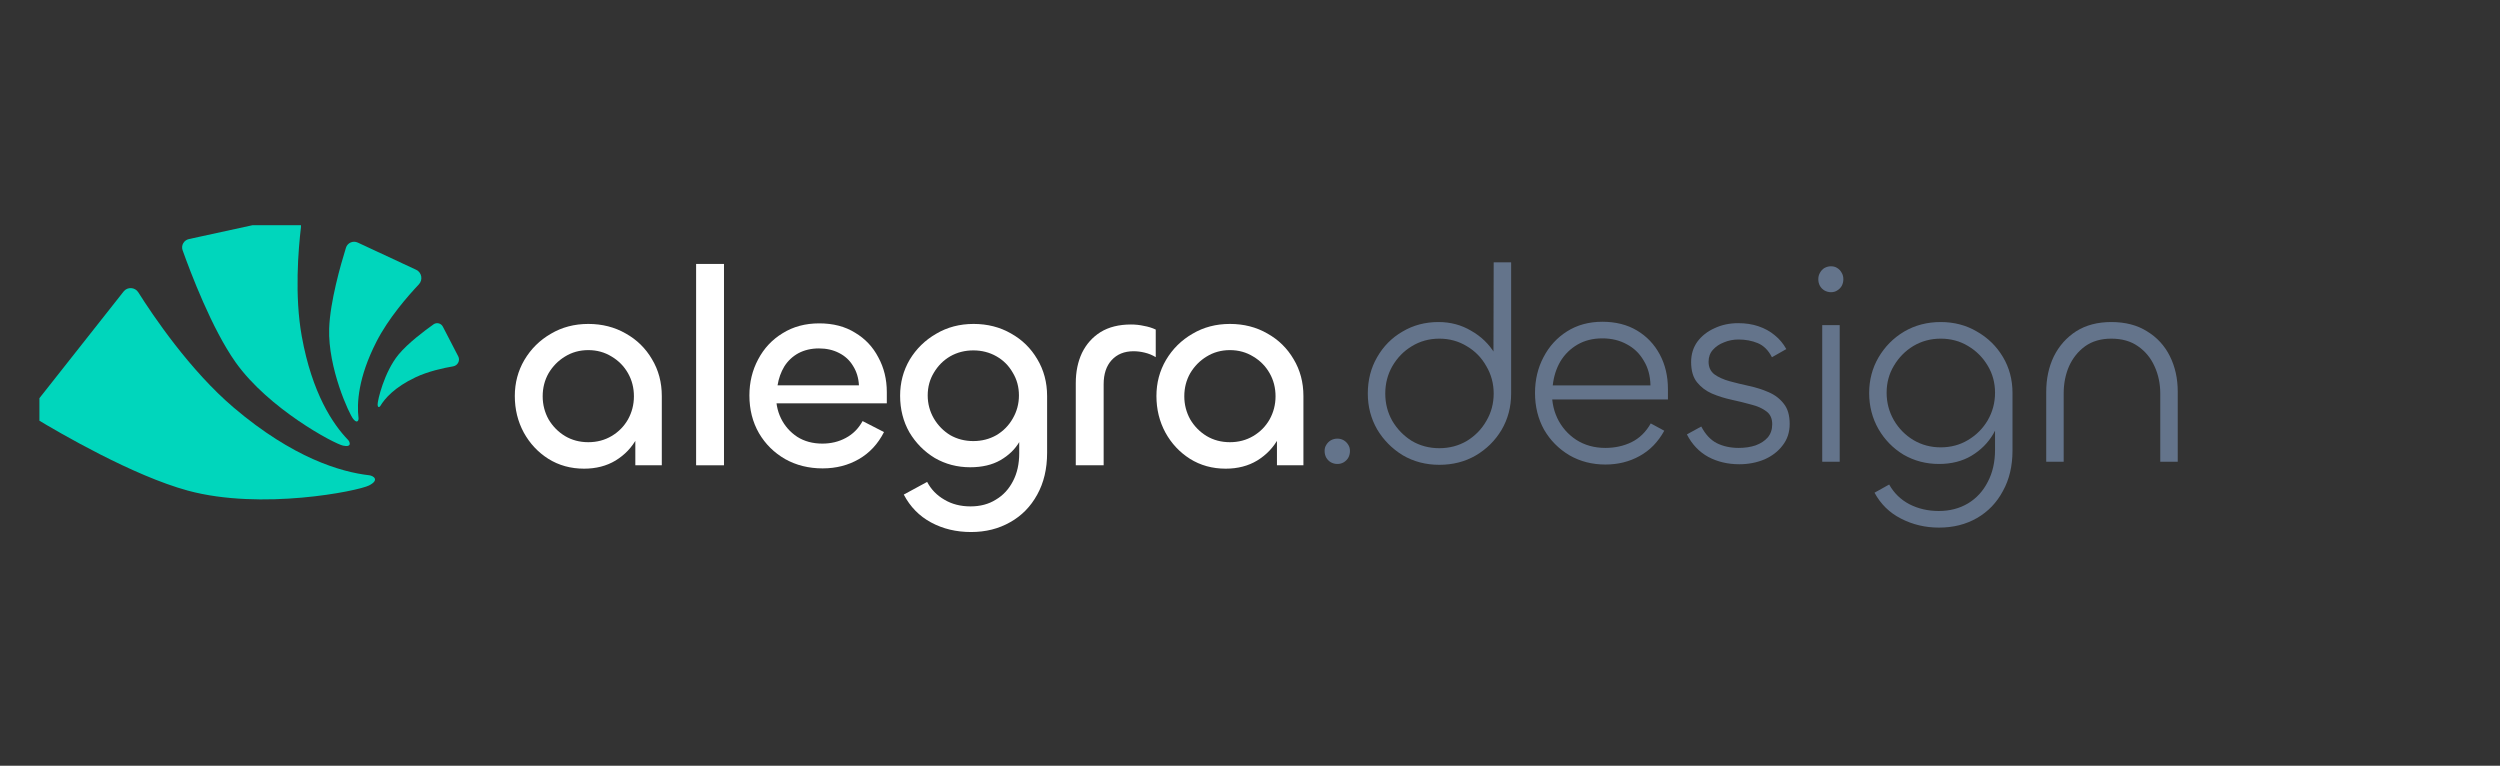 <svg width="222" height="68" viewBox="0 0 222 68" fill="none" xmlns="http://www.w3.org/2000/svg">
<rect x="0" y="0" width="222" height="68" fill="#333333" stroke="none"/>
<g clip-path="url(#clip0_3_28133)">
<g clip-path="url(#clip1_3_28133)">
<path d="M118.751 41.2C118.551 41.2 118.359 41.15 118.176 41.05C118.009 40.95 117.876 40.817 117.776 40.65C117.675 40.467 117.625 40.267 117.625 40.05C117.625 39.833 117.675 39.65 117.776 39.5C117.876 39.333 118.009 39.2 118.176 39.1C118.359 39 118.551 38.95 118.751 38.95C118.967 38.95 119.159 39 119.326 39.1C119.493 39.2 119.626 39.333 119.726 39.5C119.826 39.65 119.876 39.833 119.876 40.05C119.876 40.267 119.826 40.467 119.726 40.65C119.626 40.817 119.493 40.95 119.326 41.05C119.159 41.15 118.967 41.2 118.751 41.2Z" fill="#64748B"/>
<path d="M127.813 41.275C126.613 41.275 125.529 40.992 124.562 40.425C123.612 39.841 122.853 39.075 122.287 38.124C121.736 37.158 121.461 36.099 121.461 34.949C121.461 33.748 121.736 32.673 122.287 31.723C122.837 30.756 123.587 29.997 124.537 29.447C125.487 28.881 126.554 28.597 127.738 28.597C128.805 28.597 129.772 28.856 130.639 29.372C131.522 29.872 132.222 30.548 132.739 31.398C133.272 32.248 133.539 33.181 133.539 34.198L132.614 33.248L132.639 23.296H134.189V34.949C134.189 36.132 133.906 37.207 133.339 38.174C132.772 39.125 132.005 39.883 131.039 40.45C130.088 41 129.013 41.275 127.813 41.275ZM127.813 39.8C128.713 39.8 129.53 39.583 130.263 39.15C130.997 38.699 131.572 38.108 131.989 37.374C132.422 36.641 132.639 35.832 132.639 34.949C132.639 34.065 132.422 33.257 131.989 32.523C131.572 31.773 130.997 31.181 130.263 30.748C129.53 30.298 128.713 30.072 127.813 30.072C126.913 30.072 126.096 30.298 125.362 30.748C124.645 31.181 124.07 31.773 123.637 32.523C123.22 33.257 123.012 34.065 123.012 34.949C123.012 35.832 123.22 36.641 123.637 37.374C124.07 38.108 124.645 38.699 125.362 39.15C126.096 39.583 126.913 39.8 127.813 39.8Z" fill="#64748B"/>
<path d="M142.561 41.25C141.377 41.25 140.311 40.975 139.36 40.425C138.41 39.858 137.66 39.1 137.11 38.149C136.576 37.182 136.309 36.099 136.309 34.899C136.309 33.732 136.56 32.673 137.06 31.723C137.56 30.756 138.26 29.989 139.16 29.422C140.06 28.856 141.102 28.572 142.286 28.572C143.47 28.572 144.495 28.831 145.362 29.347C146.229 29.864 146.904 30.573 147.387 31.473C147.871 32.373 148.112 33.398 148.112 34.549V35.474H137.435L137.835 34.399C137.752 35.399 137.902 36.307 138.285 37.124C138.668 37.924 139.227 38.566 139.96 39.05C140.711 39.533 141.577 39.775 142.561 39.775C143.395 39.775 144.161 39.608 144.861 39.275C145.578 38.925 146.154 38.366 146.587 37.599L147.787 38.249C147.237 39.25 146.504 40 145.587 40.5C144.686 41 143.678 41.25 142.561 41.25ZM137.885 34.224H146.562C146.545 33.373 146.345 32.64 145.962 32.023C145.595 31.389 145.095 30.906 144.461 30.573C143.828 30.223 143.103 30.047 142.286 30.047C141.452 30.047 140.719 30.231 140.085 30.598C139.452 30.964 138.943 31.464 138.56 32.098C138.193 32.731 137.968 33.44 137.885 34.224Z" fill="#64748B"/>
<path d="M154.448 41.225C153.431 41.225 152.514 41.008 151.697 40.575C150.88 40.125 150.247 39.458 149.797 38.575L151.072 37.874C151.439 38.575 151.897 39.066 152.447 39.35C153.014 39.633 153.664 39.775 154.398 39.775C154.948 39.775 155.448 39.7 155.898 39.55C156.348 39.383 156.707 39.15 156.973 38.849C157.24 38.533 157.373 38.141 157.373 37.674C157.373 37.158 157.198 36.774 156.848 36.524C156.498 36.257 156.048 36.057 155.498 35.924C154.965 35.774 154.389 35.632 153.773 35.499C153.156 35.365 152.572 35.182 152.022 34.949C151.489 34.715 151.047 34.382 150.697 33.948C150.347 33.515 150.172 32.915 150.172 32.148C150.172 31.464 150.355 30.864 150.722 30.348C151.105 29.831 151.614 29.431 152.247 29.147C152.881 28.847 153.581 28.697 154.348 28.697C155.015 28.697 155.615 28.789 156.148 28.972C156.698 29.156 157.182 29.422 157.599 29.772C158.015 30.106 158.357 30.514 158.624 30.998L157.348 31.723C157.032 31.106 156.615 30.689 156.098 30.473C155.581 30.256 155.006 30.148 154.373 30.148C153.923 30.148 153.498 30.231 153.097 30.398C152.697 30.548 152.364 30.773 152.097 31.073C151.847 31.356 151.722 31.706 151.722 32.123C151.722 32.606 151.897 32.981 152.247 33.248C152.597 33.498 153.039 33.698 153.573 33.848C154.123 33.998 154.706 34.14 155.323 34.274C155.94 34.407 156.515 34.59 157.048 34.824C157.599 35.057 158.049 35.399 158.399 35.849C158.749 36.282 158.924 36.882 158.924 37.649C158.924 38.383 158.715 39.016 158.299 39.55C157.899 40.083 157.357 40.5 156.673 40.8C155.99 41.083 155.248 41.225 154.448 41.225Z" fill="#64748B"/>
<path d="M161.814 28.872H163.365V41H161.814V28.872ZM162.59 25.947C162.39 25.947 162.198 25.897 162.015 25.796C161.848 25.696 161.715 25.563 161.615 25.396C161.515 25.213 161.465 25.013 161.465 24.796C161.465 24.58 161.515 24.388 161.615 24.221C161.715 24.038 161.848 23.896 162.015 23.796C162.198 23.696 162.39 23.646 162.59 23.646C162.806 23.646 162.99 23.696 163.14 23.796C163.307 23.896 163.44 24.038 163.54 24.221C163.64 24.388 163.69 24.58 163.69 24.796C163.69 25.013 163.64 25.213 163.54 25.396C163.44 25.563 163.307 25.696 163.14 25.796C162.99 25.897 162.806 25.947 162.59 25.947Z" fill="#64748B"/>
<path d="M172.183 46.851C170.966 46.851 169.841 46.585 168.807 46.051C167.79 45.534 167.007 44.768 166.457 43.751L167.757 43.026C168.19 43.792 168.79 44.376 169.557 44.776C170.341 45.176 171.208 45.376 172.158 45.376C173.141 45.376 174.008 45.151 174.759 44.701C175.509 44.251 176.092 43.617 176.509 42.8C176.942 41.984 177.159 41.033 177.159 39.95V36.774L177.709 35.924C177.709 36.841 177.476 37.708 177.009 38.524C176.542 39.325 175.892 39.975 175.059 40.475C174.242 40.958 173.283 41.2 172.183 41.2C171.033 41.2 169.982 40.925 169.032 40.375C168.099 39.808 167.357 39.05 166.807 38.099C166.257 37.133 165.982 36.066 165.982 34.899C165.982 33.748 166.257 32.698 166.807 31.748C167.373 30.781 168.132 30.014 169.082 29.447C170.049 28.881 171.133 28.597 172.333 28.597C173.533 28.597 174.608 28.881 175.559 29.447C176.526 29.997 177.293 30.748 177.859 31.698C178.426 32.648 178.71 33.715 178.71 34.899V40C178.71 41.384 178.426 42.584 177.859 43.601C177.309 44.634 176.542 45.434 175.559 46.001C174.575 46.568 173.45 46.851 172.183 46.851ZM172.333 39.725C173.233 39.725 174.042 39.508 174.759 39.075C175.492 38.641 176.076 38.058 176.509 37.324C176.942 36.574 177.159 35.757 177.159 34.874C177.159 33.99 176.942 33.19 176.509 32.473C176.076 31.74 175.492 31.156 174.759 30.723C174.042 30.289 173.233 30.072 172.333 30.072C171.449 30.072 170.641 30.289 169.907 30.723C169.191 31.156 168.615 31.74 168.182 32.473C167.749 33.19 167.532 33.99 167.532 34.874C167.532 35.757 167.749 36.574 168.182 37.324C168.615 38.058 169.191 38.641 169.907 39.075C170.641 39.508 171.449 39.725 172.333 39.725Z" fill="#64748B"/>
<path d="M187.481 30.072C186.564 30.072 185.789 30.298 185.156 30.748C184.539 31.198 184.064 31.79 183.73 32.523C183.414 33.257 183.255 34.057 183.255 34.924V41H181.705V34.799C181.705 33.632 181.93 32.581 182.38 31.648C182.847 30.714 183.505 29.972 184.355 29.422C185.222 28.872 186.264 28.597 187.481 28.597C188.732 28.597 189.79 28.872 190.657 29.422C191.54 29.956 192.216 30.689 192.682 31.623C193.149 32.556 193.383 33.607 193.383 34.774V41H191.832V34.949C191.832 34.082 191.665 33.282 191.332 32.548C190.999 31.798 190.507 31.198 189.857 30.748C189.223 30.298 188.432 30.072 187.481 30.072Z" fill="#64748B"/>
</g>
<g clip-path="url(#clip2_3_28133)">
<g clip-path="url(#clip3_3_28133)">
<path d="M32.774 43.107C31.786 43.611 23.207 45.337 16.689 43.569C11.819 42.245 5.325 38.465 3.166 37.161C2.771 36.922 2.682 36.396 2.968 36.033L10.978 25.883C11.318 25.453 11.988 25.494 12.281 25.958C13.578 28.015 16.862 32.893 20.773 36.212C26.02 40.666 30.259 41.917 32.803 42.206C33.118 42.242 33.761 42.603 32.774 43.107Z" fill="#00D6BC"/>
<path d="M30.462 39.571C29.65 39.393 23.858 36.305 20.924 32.176C18.812 29.199 16.913 24.178 16.216 22.224C16.061 21.79 16.327 21.326 16.778 21.228L25.763 19.271C26.299 19.155 26.791 19.613 26.727 20.158C26.494 22.111 26.144 26.259 26.796 29.86C27.712 34.94 29.572 37.684 30.908 39.064C31.073 39.234 31.275 39.75 30.462 39.571Z" fill="#00D6BC"/>
<path d="M31.38 37.222C31.008 36.785 29.116 32.668 29.23 29.175C29.308 26.802 30.25 23.511 30.721 21.998C30.858 21.557 31.351 21.346 31.77 21.541L36.959 23.958C37.456 24.19 37.571 24.855 37.194 25.253C36.191 26.315 34.477 28.286 33.422 30.355C31.803 33.529 31.678 35.813 31.837 37.13C31.855 37.292 31.75 37.66 31.38 37.222Z" fill="#00D6BC"/>
<path d="M33.532 35.93C33.516 35.598 34.106 33.041 35.394 31.48C36.226 30.473 37.707 29.363 38.497 28.802C38.78 28.601 39.168 28.702 39.327 29.01L40.694 31.65C40.883 32.015 40.645 32.463 40.24 32.532C39.382 32.677 38.026 32.971 36.899 33.505C35.033 34.387 34.168 35.39 33.774 36.049C33.726 36.131 33.548 36.262 33.532 35.93Z" fill="#00D6BC"/>
</g>
</g>
<g clip-path="url(#clip4_3_28133)">
<path d="M51.866 41.618C50.682 41.618 49.624 41.326 48.69 40.742C47.773 40.159 47.048 39.384 46.515 38.417C45.981 37.433 45.715 36.35 45.715 35.166C45.715 33.999 45.998 32.932 46.565 31.965C47.148 30.982 47.932 30.207 48.915 29.64C49.899 29.056 51.008 28.765 52.241 28.765C53.475 28.765 54.583 29.048 55.567 29.615C56.55 30.165 57.326 30.924 57.892 31.89C58.476 32.857 58.768 33.949 58.768 35.166V41.318H56.417V36.742L57.267 36.091C57.267 37.125 57.034 38.059 56.567 38.892C56.117 39.726 55.484 40.392 54.667 40.893C53.866 41.376 52.933 41.618 51.866 41.618ZM52.241 39.267C53.008 39.267 53.7 39.084 54.317 38.717C54.933 38.35 55.417 37.859 55.767 37.242C56.117 36.608 56.292 35.925 56.292 35.191C56.292 34.441 56.117 33.758 55.767 33.141C55.417 32.524 54.933 32.032 54.317 31.665C53.7 31.282 53.008 31.09 52.241 31.09C51.474 31.09 50.782 31.282 50.166 31.665C49.565 32.032 49.082 32.524 48.715 33.141C48.365 33.758 48.19 34.441 48.19 35.191C48.19 35.925 48.365 36.608 48.715 37.242C49.082 37.859 49.565 38.35 50.166 38.717C50.782 39.084 51.474 39.267 52.241 39.267Z" fill="#FFFFFF"/>
<path d="M61.815 23.438H64.29V41.318H61.815V23.438Z" fill="#FFFFFF"/>
<path d="M73.048 41.593C71.814 41.593 70.706 41.318 69.722 40.767C68.739 40.201 67.964 39.434 67.397 38.467C66.83 37.483 66.547 36.367 66.547 35.116C66.547 33.949 66.805 32.882 67.322 31.915C67.839 30.932 68.564 30.157 69.497 29.59C70.431 29.006 71.514 28.715 72.748 28.715C73.982 28.715 75.04 28.99 75.924 29.54C76.824 30.073 77.516 30.807 77.999 31.74C78.499 32.657 78.749 33.682 78.749 34.816V35.816H68.472L68.922 34.816C68.872 35.683 69.014 36.458 69.347 37.142C69.681 37.825 70.164 38.375 70.798 38.792C71.431 39.192 72.173 39.392 73.023 39.392C73.79 39.392 74.482 39.226 75.099 38.892C75.732 38.559 76.232 38.059 76.599 37.392L78.499 38.367C77.966 39.417 77.224 40.217 76.274 40.767C75.324 41.318 74.248 41.593 73.048 41.593ZM69.047 34.216H76.274C76.241 33.566 76.066 32.991 75.749 32.491C75.449 31.99 75.032 31.607 74.499 31.34C73.982 31.074 73.39 30.94 72.723 30.94C72.04 30.94 71.431 31.082 70.898 31.365C70.381 31.649 69.964 32.04 69.647 32.541C69.347 33.041 69.147 33.599 69.047 34.216Z" fill="#FFFFFF"/>
<path d="M86.231 47.244C84.914 47.244 83.73 46.961 82.68 46.394C81.63 45.827 80.822 45.002 80.255 43.918L82.33 42.793C82.68 43.46 83.189 43.985 83.855 44.368C84.522 44.768 85.297 44.968 86.181 44.968C87.048 44.968 87.798 44.768 88.432 44.368C89.082 43.985 89.59 43.435 89.957 42.718C90.324 42.018 90.507 41.193 90.507 40.242V37.667L91.132 37.092C91.132 37.825 90.932 38.534 90.532 39.217C90.149 39.884 89.582 40.434 88.832 40.867C88.098 41.284 87.206 41.493 86.156 41.493C85.006 41.493 83.956 41.218 83.005 40.668C82.072 40.101 81.322 39.342 80.755 38.392C80.205 37.425 79.93 36.341 79.93 35.141C79.93 33.974 80.213 32.907 80.78 31.94C81.363 30.974 82.147 30.207 83.13 29.64C84.114 29.056 85.222 28.765 86.456 28.765C87.69 28.765 88.798 29.048 89.782 29.615C90.766 30.165 91.541 30.924 92.108 31.89C92.691 32.857 92.983 33.949 92.983 35.166V40.217C92.983 41.634 92.691 42.868 92.108 43.918C91.524 44.985 90.724 45.802 89.707 46.369C88.69 46.952 87.531 47.244 86.231 47.244ZM86.431 39.167C87.181 39.167 87.865 38.992 88.482 38.642C89.098 38.275 89.582 37.783 89.932 37.167C90.299 36.533 90.482 35.85 90.482 35.116C90.482 34.366 90.299 33.691 89.932 33.091C89.582 32.474 89.098 31.99 88.482 31.64C87.865 31.29 87.181 31.115 86.431 31.115C85.681 31.115 84.997 31.29 84.381 31.64C83.78 31.99 83.297 32.474 82.93 33.091C82.564 33.691 82.38 34.366 82.38 35.116C82.38 35.85 82.564 36.533 82.93 37.167C83.297 37.783 83.78 38.275 84.381 38.642C84.997 38.992 85.681 39.167 86.431 39.167Z" fill="#FFFFFF"/>
<path d="M98.004 41.318H95.529V34.016C95.529 33.016 95.712 32.124 96.079 31.34C96.462 30.557 97.012 29.94 97.729 29.49C98.463 29.04 99.363 28.815 100.43 28.815C100.83 28.815 101.213 28.856 101.58 28.94C101.963 29.006 102.313 29.115 102.63 29.265V31.715C102.33 31.532 102.005 31.399 101.655 31.315C101.322 31.232 100.988 31.19 100.655 31.19C99.838 31.19 99.188 31.457 98.704 31.99C98.237 32.507 98.004 33.216 98.004 34.116V41.318Z" fill="#FFFFFF"/>
<path d="M108.842 41.618C107.659 41.618 106.6 41.326 105.666 40.742C104.75 40.159 104.024 39.384 103.491 38.417C102.958 37.433 102.691 36.35 102.691 35.166C102.691 33.999 102.974 32.932 103.541 31.965C104.124 30.982 104.908 30.207 105.892 29.64C106.875 29.056 107.984 28.765 109.217 28.765C110.451 28.765 111.559 29.048 112.543 29.615C113.527 30.165 114.302 30.924 114.869 31.89C115.452 32.857 115.744 33.949 115.744 35.166V41.318H113.393V36.742L114.243 36.091C114.243 37.125 114.01 38.059 113.543 38.892C113.093 39.726 112.46 40.392 111.643 40.893C110.843 41.376 109.909 41.618 108.842 41.618ZM109.217 39.267C109.984 39.267 110.676 39.084 111.293 38.717C111.91 38.35 112.393 37.859 112.743 37.242C113.093 36.608 113.268 35.925 113.268 35.191C113.268 34.441 113.093 33.758 112.743 33.141C112.393 32.524 111.91 32.032 111.293 31.665C110.676 31.282 109.984 31.09 109.217 31.09C108.451 31.09 107.759 31.282 107.142 31.665C106.542 32.032 106.058 32.524 105.692 33.141C105.341 33.758 105.166 34.441 105.166 35.191C105.166 35.925 105.341 36.608 105.692 37.242C106.058 37.859 106.542 38.35 107.142 38.717C107.759 39.084 108.451 39.267 109.217 39.267Z" fill="#FFFFFF"/>
</g>
</g>
<defs>
<clipPath id="clip0_3_28133">
<rect width="193" height="38" fill="white" transform="translate(2.5 20)"/>
</clipPath>
<clipPath id="clip1_3_28133">
<rect width="78" height="26" fill="white" transform="translate(116.5 22)"/>
</clipPath>
<clipPath id="clip2_3_28133">
<rect width="114" height="31" fill="white" transform="translate(3.5 18)"/>
</clipPath>
<clipPath id="clip3_3_28133">
<rect width="114" height="31" fill="white" transform="translate(3.5 18)"/>
</clipPath>
<clipPath id="clip4_3_28133">
<rect width="73" height="27" fill="white" transform="translate(44.5 22)"/>
</clipPath>
</defs>
</svg>
